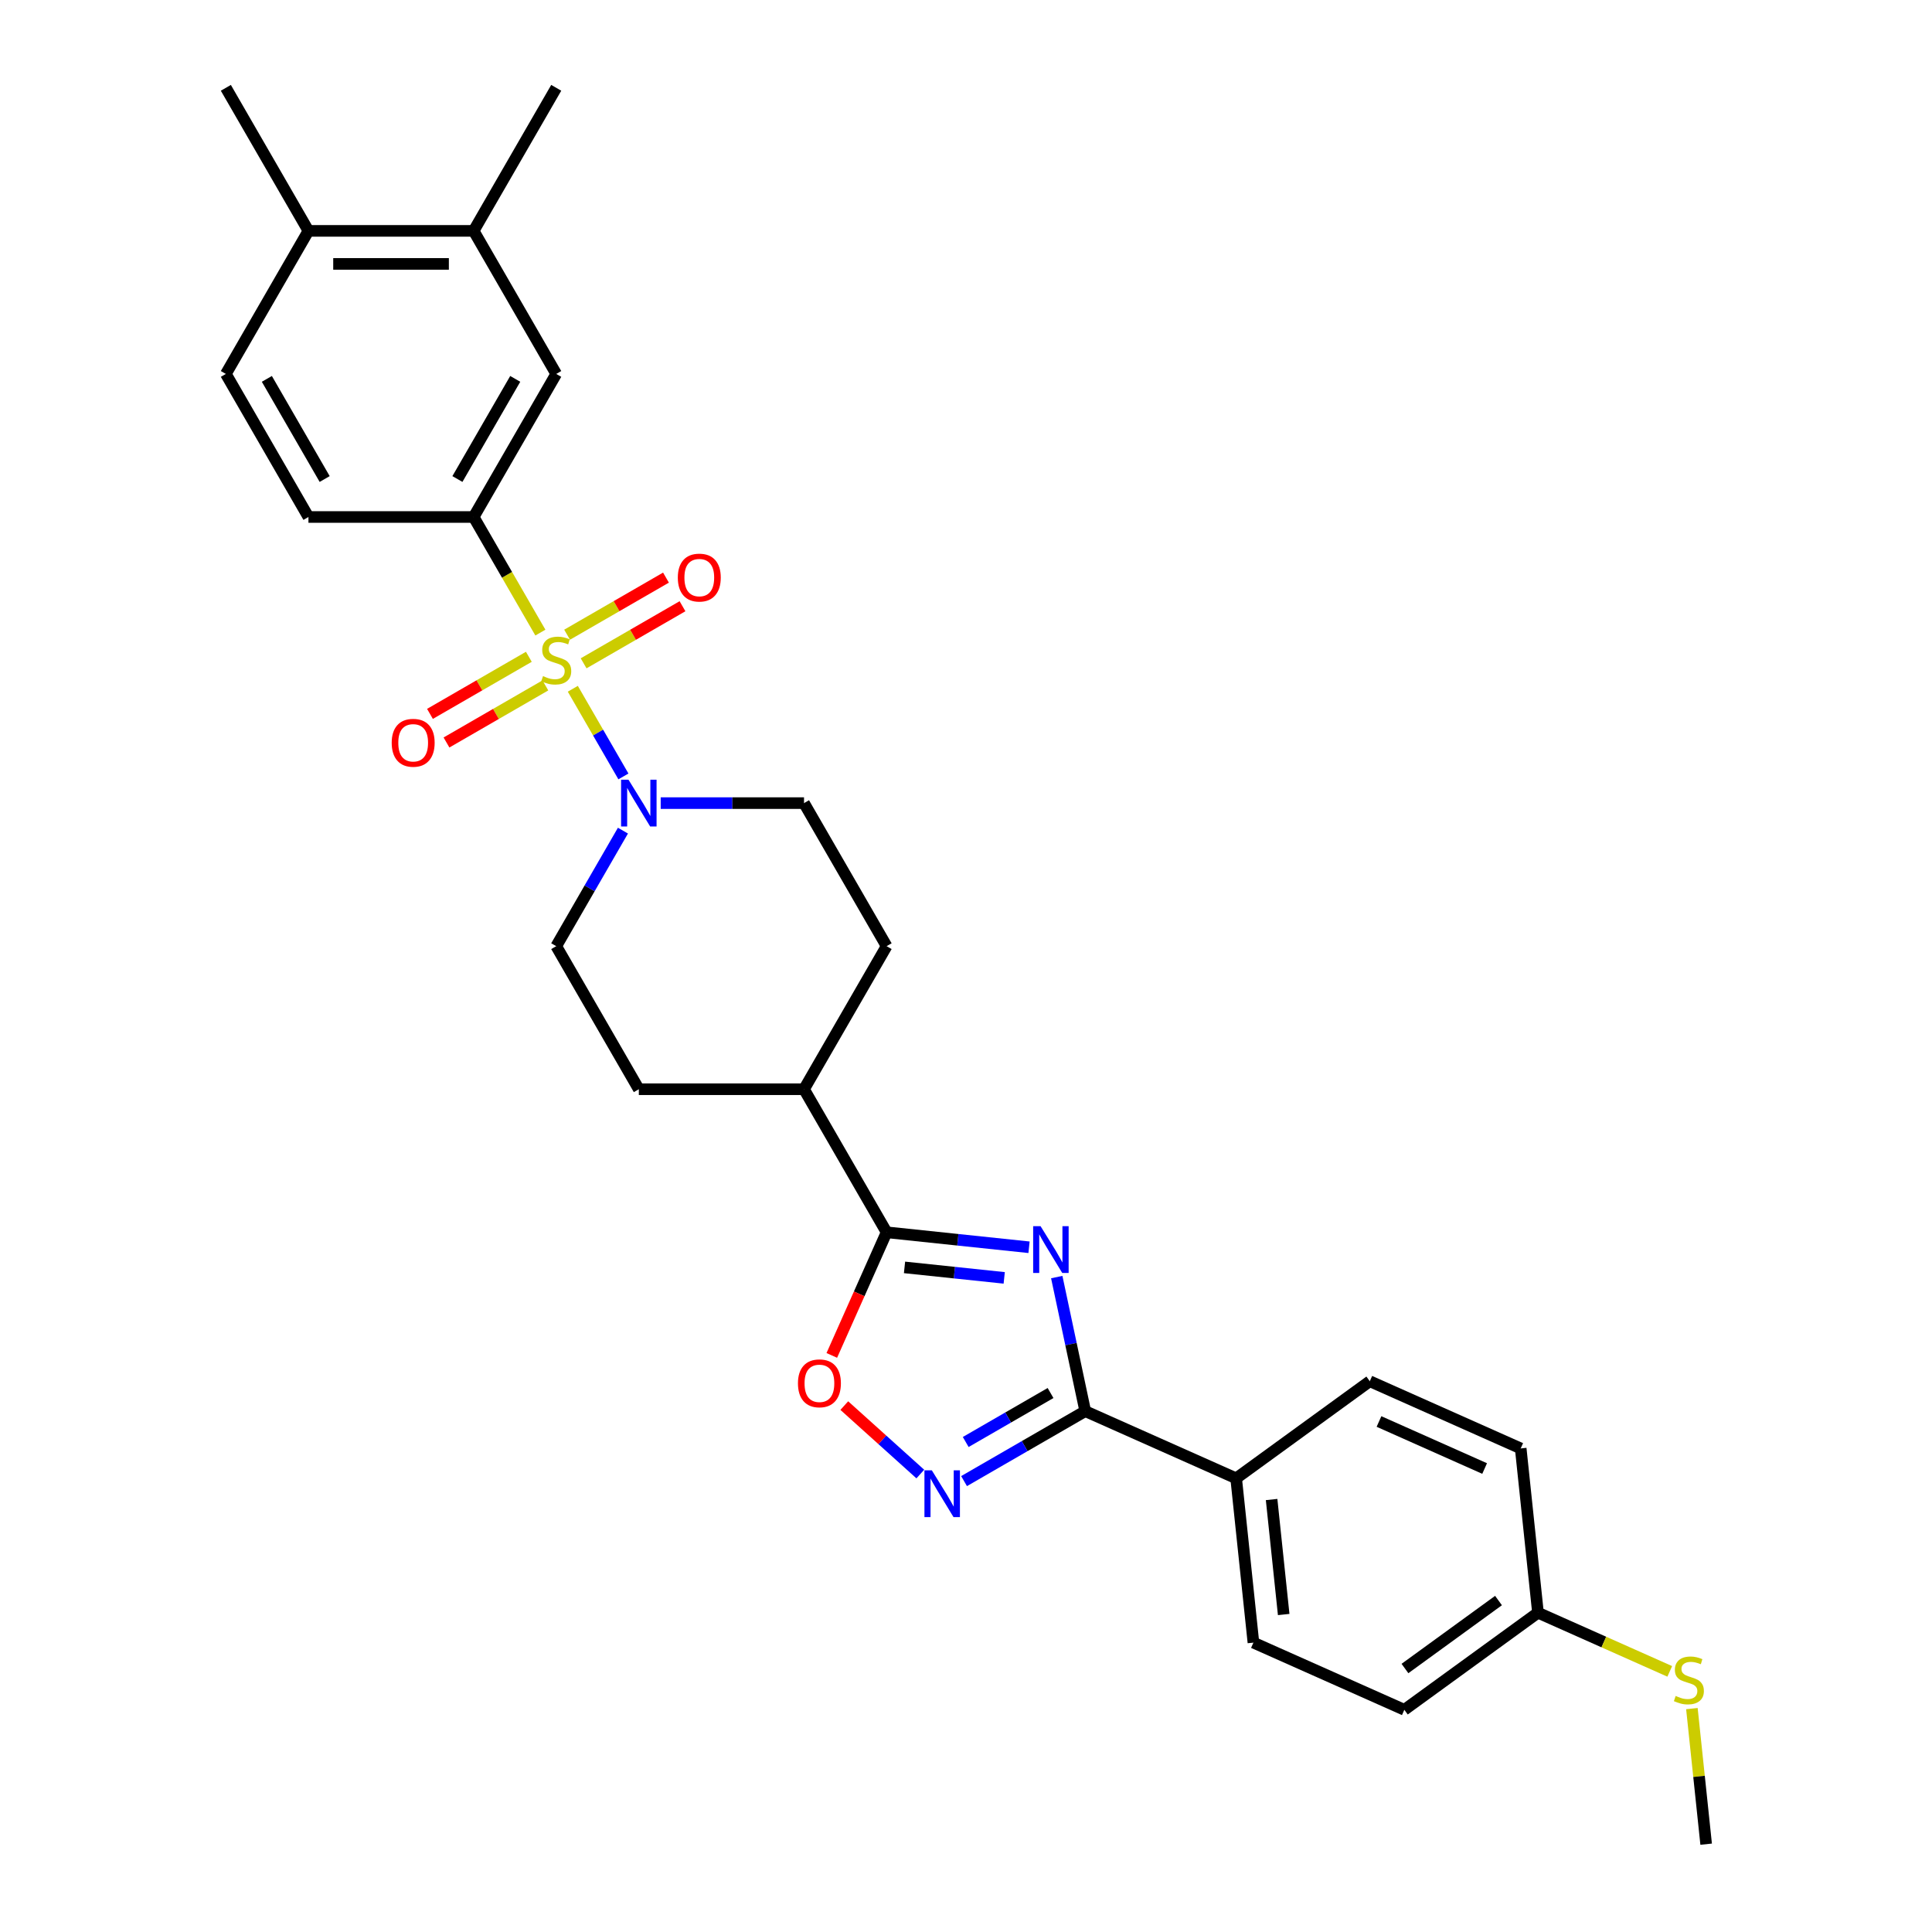 <?xml version='1.0' encoding='iso-8859-1'?>
<svg version='1.1' baseProfile='full'
              xmlns='http://www.w3.org/2000/svg'
                      xmlns:rdkit='http://www.rdkit.org/xml'
                      xmlns:xlink='http://www.w3.org/1999/xlink'
                  xml:space='preserve'
width='1000px' height='1000px' viewBox='0 0 1000 1000'>
<!-- END OF HEADER -->
<rect style='opacity:1.0;fill:#FFFFFF;stroke:none' width='1000' height='1000' x='0' y='0'> </rect>
<path class='bond-4' d='M 296.485,356.504 L 309.582,379.189' style='fill:none;fill-rule:evenodd;stroke:#CCCC00;stroke-width:6px;stroke-linecap:butt;stroke-linejoin:miter;stroke-opacity:1' />
<path class='bond-4' d='M 309.582,379.189 L 322.68,401.875' style='fill:none;fill-rule:evenodd;stroke:#0000FF;stroke-width:6px;stroke-linecap:butt;stroke-linejoin:miter;stroke-opacity:1' />
<path class='bond-5' d='M 279.701,327.433 L 262.427,297.515' style='fill:none;fill-rule:evenodd;stroke:#CCCC00;stroke-width:6px;stroke-linecap:butt;stroke-linejoin:miter;stroke-opacity:1' />
<path class='bond-5' d='M 262.427,297.515 L 245.154,267.596' style='fill:none;fill-rule:evenodd;stroke:#000000;stroke-width:6px;stroke-linecap:butt;stroke-linejoin:miter;stroke-opacity:1' />
<path class='bond-8' d='M 273.729,339.955 L 248.139,354.729' style='fill:none;fill-rule:evenodd;stroke:#CCCC00;stroke-width:6px;stroke-linecap:butt;stroke-linejoin:miter;stroke-opacity:1' />
<path class='bond-8' d='M 248.139,354.729 L 222.55,369.503' style='fill:none;fill-rule:evenodd;stroke:#FF0000;stroke-width:6px;stroke-linecap:butt;stroke-linejoin:miter;stroke-opacity:1' />
<path class='bond-8' d='M 282.279,354.765 L 256.69,369.539' style='fill:none;fill-rule:evenodd;stroke:#CCCC00;stroke-width:6px;stroke-linecap:butt;stroke-linejoin:miter;stroke-opacity:1' />
<path class='bond-8' d='M 256.69,369.539 L 231.1,384.313' style='fill:none;fill-rule:evenodd;stroke:#FF0000;stroke-width:6px;stroke-linecap:butt;stroke-linejoin:miter;stroke-opacity:1' />
<path class='bond-9' d='M 302.082,343.332 L 327.671,328.558' style='fill:none;fill-rule:evenodd;stroke:#CCCC00;stroke-width:6px;stroke-linecap:butt;stroke-linejoin:miter;stroke-opacity:1' />
<path class='bond-9' d='M 327.671,328.558 L 353.261,313.784' style='fill:none;fill-rule:evenodd;stroke:#FF0000;stroke-width:6px;stroke-linecap:butt;stroke-linejoin:miter;stroke-opacity:1' />
<path class='bond-9' d='M 293.531,328.522 L 319.121,313.748' style='fill:none;fill-rule:evenodd;stroke:#CCCC00;stroke-width:6px;stroke-linecap:butt;stroke-linejoin:miter;stroke-opacity:1' />
<path class='bond-9' d='M 319.121,313.748 L 344.71,298.974' style='fill:none;fill-rule:evenodd;stroke:#FF0000;stroke-width:6px;stroke-linecap:butt;stroke-linejoin:miter;stroke-opacity:1' />
<path class='bond-0' d='M 532.623,645.58 L 495.767,641.706' style='fill:none;fill-rule:evenodd;stroke:#0000FF;stroke-width:6px;stroke-linecap:butt;stroke-linejoin:miter;stroke-opacity:1' />
<path class='bond-0' d='M 495.767,641.706 L 458.91,637.832' style='fill:none;fill-rule:evenodd;stroke:#000000;stroke-width:6px;stroke-linecap:butt;stroke-linejoin:miter;stroke-opacity:1' />
<path class='bond-0' d='M 519.779,661.425 L 493.979,658.713' style='fill:none;fill-rule:evenodd;stroke:#0000FF;stroke-width:6px;stroke-linecap:butt;stroke-linejoin:miter;stroke-opacity:1' />
<path class='bond-0' d='M 493.979,658.713 L 468.179,656.001' style='fill:none;fill-rule:evenodd;stroke:#000000;stroke-width:6px;stroke-linecap:butt;stroke-linejoin:miter;stroke-opacity:1' />
<path class='bond-1' d='M 546.972,661.014 L 554.346,695.709' style='fill:none;fill-rule:evenodd;stroke:#0000FF;stroke-width:6px;stroke-linecap:butt;stroke-linejoin:miter;stroke-opacity:1' />
<path class='bond-1' d='M 554.346,695.709 L 561.721,730.404' style='fill:none;fill-rule:evenodd;stroke:#000000;stroke-width:6px;stroke-linecap:butt;stroke-linejoin:miter;stroke-opacity:1' />
<path class='bond-10' d='M 561.721,730.404 L 639.831,765.181' style='fill:none;fill-rule:evenodd;stroke:#000000;stroke-width:6px;stroke-linecap:butt;stroke-linejoin:miter;stroke-opacity:1' />
<path class='bond-31' d='M 561.721,730.404 L 530.358,748.511' style='fill:none;fill-rule:evenodd;stroke:#000000;stroke-width:6px;stroke-linecap:butt;stroke-linejoin:miter;stroke-opacity:1' />
<path class='bond-31' d='M 530.358,748.511 L 498.994,766.619' style='fill:none;fill-rule:evenodd;stroke:#0000FF;stroke-width:6px;stroke-linecap:butt;stroke-linejoin:miter;stroke-opacity:1' />
<path class='bond-31' d='M 543.762,721.027 L 521.807,733.702' style='fill:none;fill-rule:evenodd;stroke:#000000;stroke-width:6px;stroke-linecap:butt;stroke-linejoin:miter;stroke-opacity:1' />
<path class='bond-31' d='M 521.807,733.702 L 499.853,746.377' style='fill:none;fill-rule:evenodd;stroke:#0000FF;stroke-width:6px;stroke-linecap:butt;stroke-linejoin:miter;stroke-opacity:1' />
<path class='bond-2' d='M 458.91,637.832 L 416.159,563.785' style='fill:none;fill-rule:evenodd;stroke:#000000;stroke-width:6px;stroke-linecap:butt;stroke-linejoin:miter;stroke-opacity:1' />
<path class='bond-6' d='M 458.91,637.832 L 444.723,669.697' style='fill:none;fill-rule:evenodd;stroke:#000000;stroke-width:6px;stroke-linecap:butt;stroke-linejoin:miter;stroke-opacity:1' />
<path class='bond-6' d='M 444.723,669.697 L 430.536,701.561' style='fill:none;fill-rule:evenodd;stroke:#FF0000;stroke-width:6px;stroke-linecap:butt;stroke-linejoin:miter;stroke-opacity:1' />
<path class='bond-3' d='M 476.353,762.962 L 456.679,745.247' style='fill:none;fill-rule:evenodd;stroke:#0000FF;stroke-width:6px;stroke-linecap:butt;stroke-linejoin:miter;stroke-opacity:1' />
<path class='bond-3' d='M 456.679,745.247 L 437.005,727.533' style='fill:none;fill-rule:evenodd;stroke:#FF0000;stroke-width:6px;stroke-linecap:butt;stroke-linejoin:miter;stroke-opacity:1' />
<path class='bond-13' d='M 322.432,429.935 L 305.169,459.837' style='fill:none;fill-rule:evenodd;stroke:#0000FF;stroke-width:6px;stroke-linecap:butt;stroke-linejoin:miter;stroke-opacity:1' />
<path class='bond-13' d='M 305.169,459.837 L 287.905,489.738' style='fill:none;fill-rule:evenodd;stroke:#000000;stroke-width:6px;stroke-linecap:butt;stroke-linejoin:miter;stroke-opacity:1' />
<path class='bond-14' d='M 341.977,415.691 L 379.068,415.691' style='fill:none;fill-rule:evenodd;stroke:#0000FF;stroke-width:6px;stroke-linecap:butt;stroke-linejoin:miter;stroke-opacity:1' />
<path class='bond-14' d='M 379.068,415.691 L 416.159,415.691' style='fill:none;fill-rule:evenodd;stroke:#000000;stroke-width:6px;stroke-linecap:butt;stroke-linejoin:miter;stroke-opacity:1' />
<path class='bond-7' d='M 245.154,267.596 L 287.905,193.549' style='fill:none;fill-rule:evenodd;stroke:#000000;stroke-width:6px;stroke-linecap:butt;stroke-linejoin:miter;stroke-opacity:1' />
<path class='bond-7' d='M 236.757,247.939 L 266.683,196.106' style='fill:none;fill-rule:evenodd;stroke:#000000;stroke-width:6px;stroke-linecap:butt;stroke-linejoin:miter;stroke-opacity:1' />
<path class='bond-15' d='M 245.154,267.596 L 159.652,267.596' style='fill:none;fill-rule:evenodd;stroke:#000000;stroke-width:6px;stroke-linecap:butt;stroke-linejoin:miter;stroke-opacity:1' />
<path class='bond-11' d='M 287.905,193.549 L 245.154,119.502' style='fill:none;fill-rule:evenodd;stroke:#000000;stroke-width:6px;stroke-linecap:butt;stroke-linejoin:miter;stroke-opacity:1' />
<path class='bond-20' d='M 639.831,765.181 L 648.769,850.215' style='fill:none;fill-rule:evenodd;stroke:#000000;stroke-width:6px;stroke-linecap:butt;stroke-linejoin:miter;stroke-opacity:1' />
<path class='bond-20' d='M 658.179,776.148 L 664.435,835.672' style='fill:none;fill-rule:evenodd;stroke:#000000;stroke-width:6px;stroke-linecap:butt;stroke-linejoin:miter;stroke-opacity:1' />
<path class='bond-21' d='M 639.831,765.181 L 709.004,714.924' style='fill:none;fill-rule:evenodd;stroke:#000000;stroke-width:6px;stroke-linecap:butt;stroke-linejoin:miter;stroke-opacity:1' />
<path class='bond-26' d='M 245.154,119.502 L 287.905,45.455' style='fill:none;fill-rule:evenodd;stroke:#000000;stroke-width:6px;stroke-linecap:butt;stroke-linejoin:miter;stroke-opacity:1' />
<path class='bond-30' d='M 245.154,119.502 L 159.652,119.502' style='fill:none;fill-rule:evenodd;stroke:#000000;stroke-width:6px;stroke-linecap:butt;stroke-linejoin:miter;stroke-opacity:1' />
<path class='bond-30' d='M 232.329,136.602 L 172.477,136.602' style='fill:none;fill-rule:evenodd;stroke:#000000;stroke-width:6px;stroke-linecap:butt;stroke-linejoin:miter;stroke-opacity:1' />
<path class='bond-12' d='M 416.159,563.785 L 458.91,489.738' style='fill:none;fill-rule:evenodd;stroke:#000000;stroke-width:6px;stroke-linecap:butt;stroke-linejoin:miter;stroke-opacity:1' />
<path class='bond-29' d='M 416.159,563.785 L 330.656,563.785' style='fill:none;fill-rule:evenodd;stroke:#000000;stroke-width:6px;stroke-linecap:butt;stroke-linejoin:miter;stroke-opacity:1' />
<path class='bond-19' d='M 287.905,489.738 L 330.656,563.785' style='fill:none;fill-rule:evenodd;stroke:#000000;stroke-width:6px;stroke-linecap:butt;stroke-linejoin:miter;stroke-opacity:1' />
<path class='bond-18' d='M 416.159,415.691 L 458.91,489.738' style='fill:none;fill-rule:evenodd;stroke:#000000;stroke-width:6px;stroke-linecap:butt;stroke-linejoin:miter;stroke-opacity:1' />
<path class='bond-17' d='M 159.652,267.596 L 116.9,193.549' style='fill:none;fill-rule:evenodd;stroke:#000000;stroke-width:6px;stroke-linecap:butt;stroke-linejoin:miter;stroke-opacity:1' />
<path class='bond-17' d='M 168.048,247.939 L 138.123,196.106' style='fill:none;fill-rule:evenodd;stroke:#000000;stroke-width:6px;stroke-linecap:butt;stroke-linejoin:miter;stroke-opacity:1' />
<path class='bond-16' d='M 159.652,119.502 L 116.9,193.549' style='fill:none;fill-rule:evenodd;stroke:#000000;stroke-width:6px;stroke-linecap:butt;stroke-linejoin:miter;stroke-opacity:1' />
<path class='bond-27' d='M 159.652,119.502 L 116.9,45.455' style='fill:none;fill-rule:evenodd;stroke:#000000;stroke-width:6px;stroke-linecap:butt;stroke-linejoin:miter;stroke-opacity:1' />
<path class='bond-25' d='M 648.769,850.215 L 726.879,884.992' style='fill:none;fill-rule:evenodd;stroke:#000000;stroke-width:6px;stroke-linecap:butt;stroke-linejoin:miter;stroke-opacity:1' />
<path class='bond-24' d='M 709.004,714.924 L 787.114,749.701' style='fill:none;fill-rule:evenodd;stroke:#000000;stroke-width:6px;stroke-linecap:butt;stroke-linejoin:miter;stroke-opacity:1' />
<path class='bond-24' d='M 713.765,735.762 L 768.442,760.106' style='fill:none;fill-rule:evenodd;stroke:#000000;stroke-width:6px;stroke-linecap:butt;stroke-linejoin:miter;stroke-opacity:1' />
<path class='bond-22' d='M 796.052,834.735 L 787.114,749.701' style='fill:none;fill-rule:evenodd;stroke:#000000;stroke-width:6px;stroke-linecap:butt;stroke-linejoin:miter;stroke-opacity:1' />
<path class='bond-23' d='M 796.052,834.735 L 830.156,849.919' style='fill:none;fill-rule:evenodd;stroke:#000000;stroke-width:6px;stroke-linecap:butt;stroke-linejoin:miter;stroke-opacity:1' />
<path class='bond-23' d='M 830.156,849.919 L 864.261,865.103' style='fill:none;fill-rule:evenodd;stroke:#CCCC00;stroke-width:6px;stroke-linecap:butt;stroke-linejoin:miter;stroke-opacity:1' />
<path class='bond-32' d='M 796.052,834.735 L 726.879,884.992' style='fill:none;fill-rule:evenodd;stroke:#000000;stroke-width:6px;stroke-linecap:butt;stroke-linejoin:miter;stroke-opacity:1' />
<path class='bond-32' d='M 775.624,828.439 L 727.203,863.618' style='fill:none;fill-rule:evenodd;stroke:#000000;stroke-width:6px;stroke-linecap:butt;stroke-linejoin:miter;stroke-opacity:1' />
<path class='bond-28' d='M 875.724,884.372 L 879.412,919.459' style='fill:none;fill-rule:evenodd;stroke:#CCCC00;stroke-width:6px;stroke-linecap:butt;stroke-linejoin:miter;stroke-opacity:1' />
<path class='bond-28' d='M 879.412,919.459 L 883.1,954.545' style='fill:none;fill-rule:evenodd;stroke:#000000;stroke-width:6px;stroke-linecap:butt;stroke-linejoin:miter;stroke-opacity:1' />
<path  class='atom-0' d='M 281.065 349.954
Q 281.339 350.057, 282.467 350.536
Q 283.596 351.014, 284.827 351.322
Q 286.093 351.596, 287.324 351.596
Q 289.615 351.596, 290.949 350.501
Q 292.283 349.373, 292.283 347.423
Q 292.283 346.09, 291.599 345.269
Q 290.949 344.448, 289.923 344.003
Q 288.897 343.559, 287.187 343.046
Q 285.032 342.396, 283.733 341.78
Q 282.467 341.165, 281.544 339.865
Q 280.655 338.565, 280.655 336.376
Q 280.655 333.333, 282.707 331.452
Q 284.793 329.571, 288.897 329.571
Q 291.702 329.571, 294.882 330.904
L 294.096 333.538
Q 291.189 332.341, 289 332.341
Q 286.64 332.341, 285.34 333.333
Q 284.041 334.29, 284.075 335.966
Q 284.075 337.266, 284.725 338.052
Q 285.409 338.839, 286.366 339.284
Q 287.358 339.728, 289 340.241
Q 291.189 340.925, 292.488 341.609
Q 293.788 342.293, 294.711 343.695
Q 295.669 345.064, 295.669 347.423
Q 295.669 350.775, 293.412 352.588
Q 291.189 354.366, 287.461 354.366
Q 285.306 354.366, 283.664 353.887
Q 282.057 353.443, 280.142 352.656
L 281.065 349.954
' fill='#CCCC00'/>
<path  class='atom-1' d='M 538.591 634.663
L 546.526 647.488
Q 547.313 648.753, 548.578 651.045
Q 549.844 653.336, 549.912 653.473
L 549.912 634.663
L 553.127 634.663
L 553.127 658.877
L 549.809 658.877
L 541.293 644.855
Q 540.302 643.213, 539.241 641.332
Q 538.215 639.451, 537.907 638.869
L 537.907 658.877
L 534.761 658.877
L 534.761 634.663
L 538.591 634.663
' fill='#0000FF'/>
<path  class='atom-4' d='M 482.321 761.048
L 490.256 773.873
Q 491.042 775.139, 492.308 777.43
Q 493.573 779.721, 493.642 779.858
L 493.642 761.048
L 496.857 761.048
L 496.857 785.262
L 493.539 785.262
L 485.023 771.24
Q 484.031 769.598, 482.971 767.717
Q 481.945 765.836, 481.637 765.254
L 481.637 785.262
L 478.491 785.262
L 478.491 761.048
L 482.321 761.048
' fill='#0000FF'/>
<path  class='atom-5' d='M 325.304 403.584
L 333.239 416.409
Q 334.025 417.674, 335.291 419.966
Q 336.556 422.257, 336.624 422.394
L 336.624 403.584
L 339.839 403.584
L 339.839 427.798
L 336.522 427.798
L 328.006 413.775
Q 327.014 412.134, 325.954 410.253
Q 324.928 408.372, 324.62 407.79
L 324.62 427.798
L 321.473 427.798
L 321.473 403.584
L 325.304 403.584
' fill='#0000FF'/>
<path  class='atom-7' d='M 413.018 716.011
Q 413.018 710.197, 415.891 706.948
Q 418.763 703.699, 424.133 703.699
Q 429.503 703.699, 432.375 706.948
Q 435.248 710.197, 435.248 716.011
Q 435.248 721.894, 432.341 725.245
Q 429.434 728.563, 424.133 728.563
Q 418.798 728.563, 415.891 725.245
Q 413.018 721.928, 413.018 716.011
M 424.133 725.827
Q 427.827 725.827, 429.81 723.364
Q 431.828 720.868, 431.828 716.011
Q 431.828 711.257, 429.81 708.863
Q 427.827 706.435, 424.133 706.435
Q 420.439 706.435, 418.421 708.829
Q 416.438 711.223, 416.438 716.011
Q 416.438 720.902, 418.421 723.364
Q 420.439 725.827, 424.133 725.827
' fill='#FF0000'/>
<path  class='atom-9' d='M 202.743 384.463
Q 202.743 378.649, 205.616 375.4
Q 208.488 372.151, 213.858 372.151
Q 219.228 372.151, 222.1 375.4
Q 224.973 378.649, 224.973 384.463
Q 224.973 390.346, 222.066 393.697
Q 219.159 397.015, 213.858 397.015
Q 208.523 397.015, 205.616 393.697
Q 202.743 390.38, 202.743 384.463
M 213.858 394.279
Q 217.552 394.279, 219.535 391.816
Q 221.553 389.32, 221.553 384.463
Q 221.553 379.709, 219.535 377.315
Q 217.552 374.887, 213.858 374.887
Q 210.164 374.887, 208.146 377.281
Q 206.163 379.675, 206.163 384.463
Q 206.163 389.354, 208.146 391.816
Q 210.164 394.279, 213.858 394.279
' fill='#FF0000'/>
<path  class='atom-10' d='M 350.837 298.961
Q 350.837 293.146, 353.71 289.897
Q 356.583 286.648, 361.952 286.648
Q 367.322 286.648, 370.195 289.897
Q 373.068 293.146, 373.068 298.961
Q 373.068 304.843, 370.161 308.195
Q 367.254 311.512, 361.952 311.512
Q 356.617 311.512, 353.71 308.195
Q 350.837 304.877, 350.837 298.961
M 361.952 308.776
Q 365.646 308.776, 367.63 306.314
Q 369.648 303.817, 369.648 298.961
Q 369.648 294.207, 367.63 291.813
Q 365.646 289.384, 361.952 289.384
Q 358.259 289.384, 356.241 291.778
Q 354.257 294.173, 354.257 298.961
Q 354.257 303.851, 356.241 306.314
Q 358.259 308.776, 361.952 308.776
' fill='#FF0000'/>
<path  class='atom-24' d='M 867.322 877.822
Q 867.595 877.925, 868.724 878.404
Q 869.853 878.883, 871.084 879.19
Q 872.349 879.464, 873.581 879.464
Q 875.872 879.464, 877.206 878.37
Q 878.54 877.241, 878.54 875.291
Q 878.54 873.958, 877.856 873.137
Q 877.206 872.316, 876.18 871.871
Q 875.154 871.427, 873.444 870.914
Q 871.289 870.264, 869.99 869.648
Q 868.724 869.033, 867.801 867.733
Q 866.911 866.433, 866.911 864.245
Q 866.911 861.201, 868.964 859.32
Q 871.05 857.439, 875.154 857.439
Q 877.958 857.439, 881.139 858.772
L 880.352 861.406
Q 877.445 860.209, 875.257 860.209
Q 872.897 860.209, 871.597 861.201
Q 870.297 862.158, 870.332 863.834
Q 870.332 865.134, 870.981 865.92
Q 871.665 866.707, 872.623 867.152
Q 873.615 867.596, 875.257 868.109
Q 877.445 868.793, 878.745 869.477
Q 880.045 870.161, 880.968 871.564
Q 881.926 872.932, 881.926 875.291
Q 881.926 878.643, 879.668 880.456
Q 877.445 882.234, 873.717 882.234
Q 871.563 882.234, 869.921 881.755
Q 868.314 881.311, 866.398 880.524
L 867.322 877.822
' fill='#CCCC00'/>
</svg>
